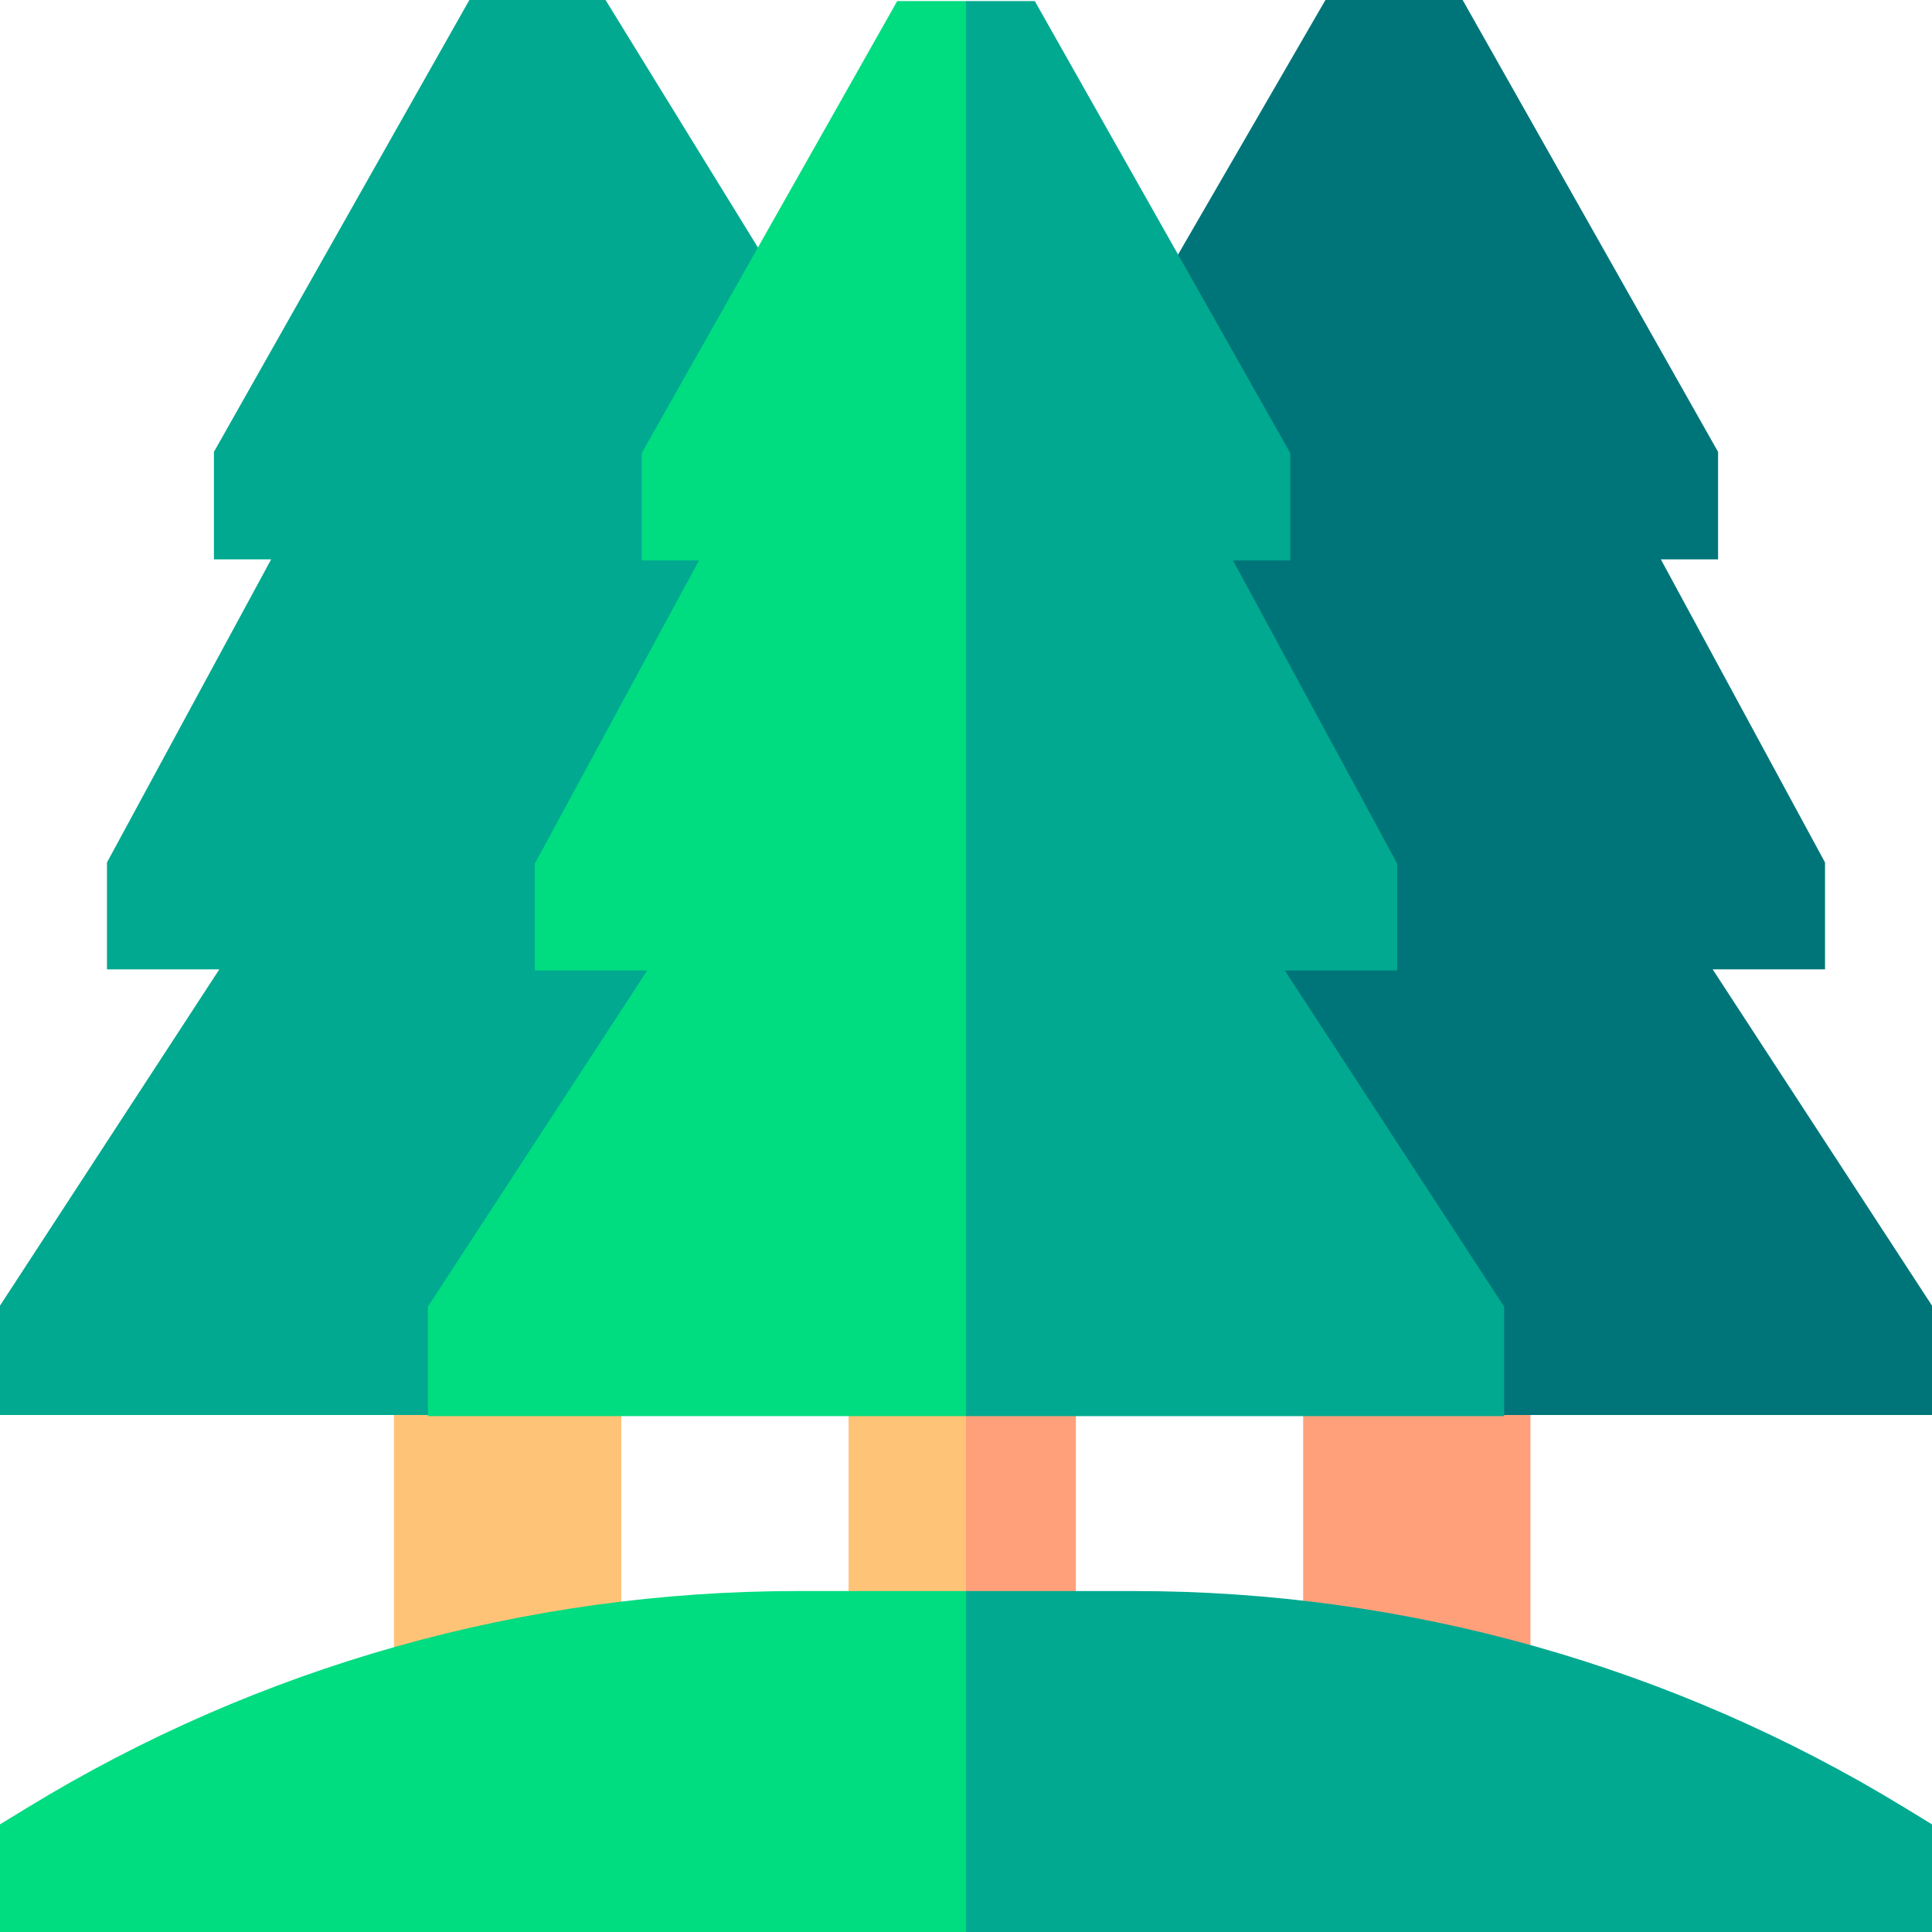 <svg id="Capa_1" enable-background="new 0 0 510 510" height="512" viewBox="0 0 510 510" width="512" xmlns="http://www.w3.org/2000/svg"><g><g><path d="m104 357.824h60v90h-60z" fill="#ffc377"/></g><path d="m344 359h60v90h-60z" fill="#ffa07b"/><path d="m255 357.82h29v90h-29z" fill="#ffa07b"/><path d="m224 357.82h31v90h-31z" fill="#ffc377"/><path d="m510 344.66v28.87h-112.94l-141.06-39.4-1 .28v-253.1l46.58 2.12 48.3-83.43h36.22l67.43 119.29v28.36h-15.11l43.34 80.02v28.21h-29.66z" fill="#007579"/><path d="m255 81.31v253.1l-142.06 39.12h-112.94v-28.87l57.9-88.78h-29.66v-28.21l43.34-80.02h-15.11v-28.36l67.43-119.29h35.95l48.76 79.2z" fill="#00a98f"/><path d="m397.06 344.95v28.87h-142.06v-373.53h18.16l67.43 119.29v28.36h-15.11l43.34 80.02v28.22h-29.66z" fill="#00a98f"/><path d="m255 .29v373.53h-142.06v-28.87l57.9-88.77h-29.66v-28.22l43.34-80.02h-15.11v-28.36l67.43-119.29z" fill="#00dc80"/><path d="m510 481.59v28.41h-255v-90h44.53c71.76 0 142.06 19.78 203.29 57.2z" fill="#00a98f"/><path d="m255 420v90h-255v-28.41l7.18-4.39c61.23-37.42 131.53-57.2 203.3-57.2z" fill="#00dc80"/></g></svg>
